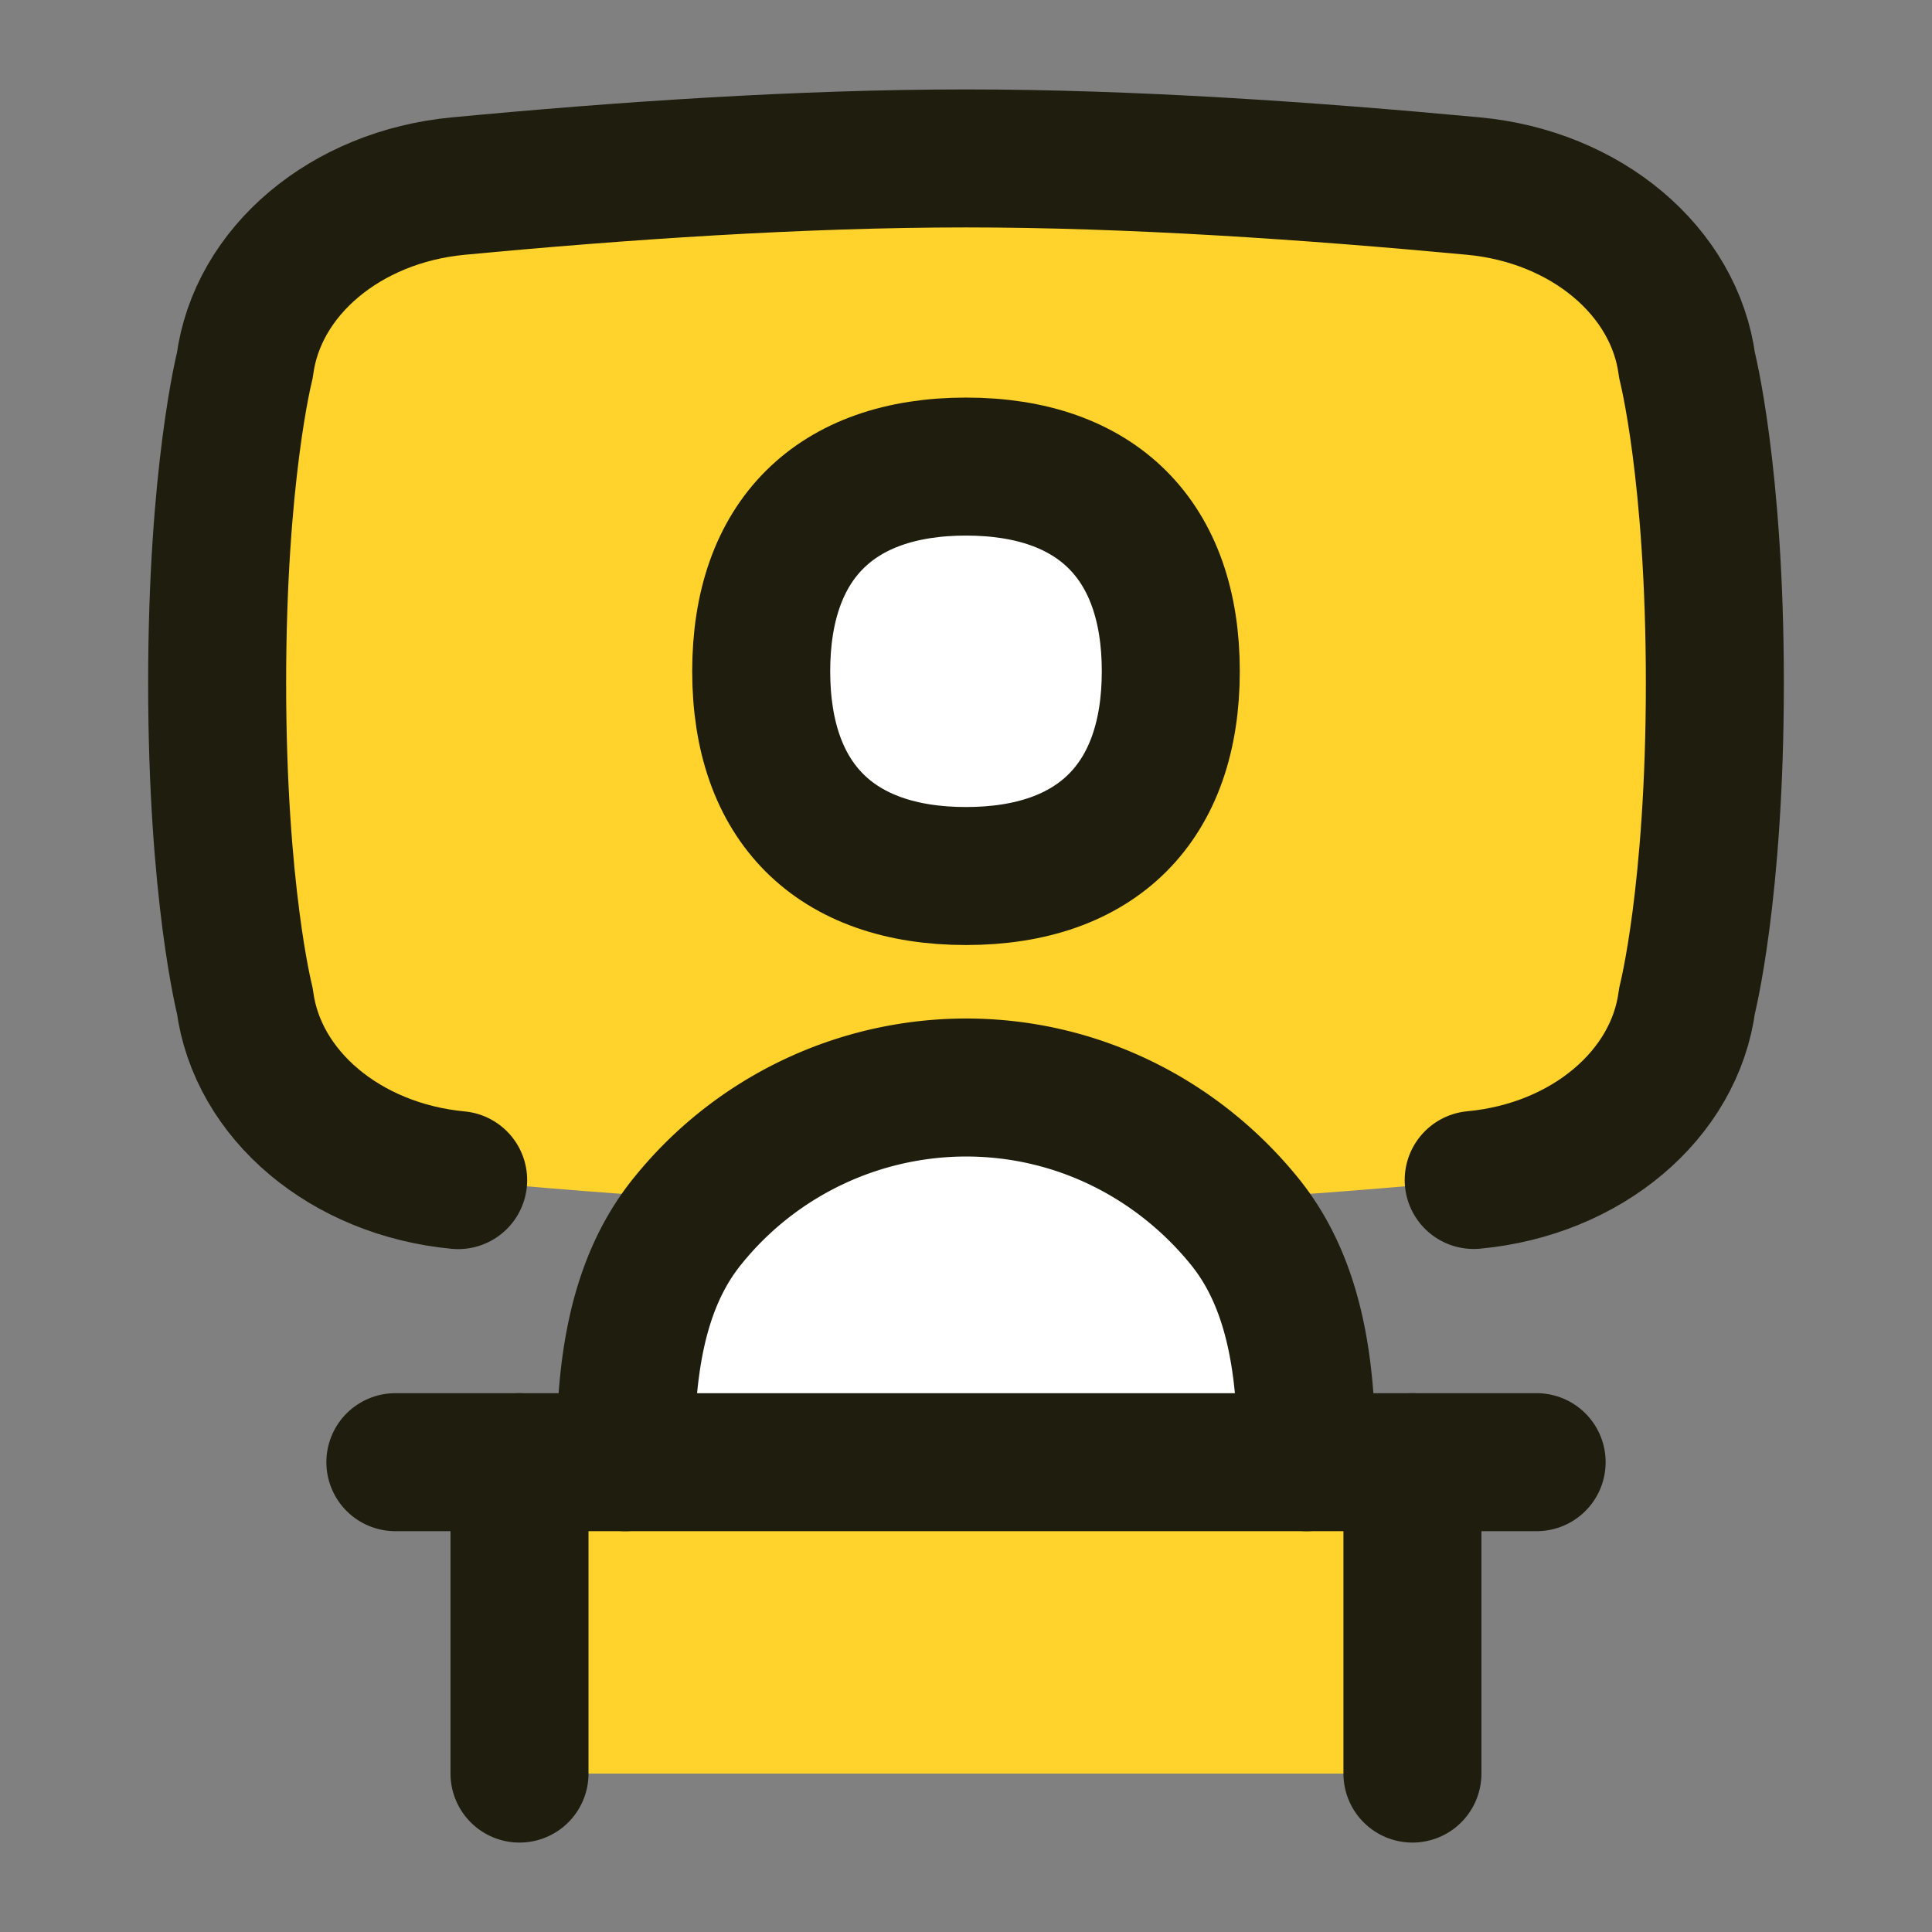 <svg xmlns="http://www.w3.org/2000/svg" fill="none" viewBox="-1 -1 28 28" height="28" width="28" id="Presentation--Streamline-Flex.svg"><rect x="-1" y="-1" width="28" height="28" fill="#808080" stroke="none"/><desc>Presentation Streamline Icon: https://streamlinehq.com</desc><g id="presentation"><path id="Union" fill="#ffd32b" d="M13 1.296c2.386 0 4.988 0.176 7.358 0.401 1.634 0.154 2.916 1.235 3.092 2.6 0 0 0.403 1.56 0.403 4.604 0 3.042 -0.403 4.602 -0.403 4.602 -0.178 1.365 -1.46 2.446 -3.092 2.6 -2.372 0.223 -4.972 0.401 -7.356 0.401 -2.386 0 -4.988 -0.176 -7.362 -0.401 -1.632 -0.154 -2.914 -1.235 -3.092 -2.6 0 0 -0.401 -1.56 -0.401 -4.604 0 -3.04 0.401 -4.602 0.401 -4.602 0.178 -1.365 1.46 -2.446 3.092 -2.6C8.014 1.475 10.615 1.296 13.002 1.296Z" stroke-width="2"></path><path id="Vector" fill="#ffffff" d="M13 14.761c-1.621 0 -3.07 0.752 -4.03 1.931 -0.784 0.96 -0.908 2.26 -0.908 3.499H17.94c0 -1.239 -0.124 -2.539 -0.908 -3.501A5.187 5.187 0 0 0 13 14.761Z" stroke-width="2"></path><path id="rectangle 631" fill="#ffd32b" d="m19.47 24.704 0 -4.513 -12.941 0 0 4.513 12.941 0Z" stroke-width="2"></path><path id="vector" stroke="#1f1d0d" stroke-linecap="round" stroke-linejoin="round" d="m21.27 20.191 -16.54 0" stroke-width="2"></path><path id="rectangle 630" stroke="#1f1d0d" stroke-linecap="round" stroke-linejoin="round" d="m19.47 20.191 0 4.513m-12.941 0 0 -4.513" stroke-width="2"></path><path id="Union_2" stroke="#1f1d0d" stroke-linecap="round" stroke-linejoin="round" d="M20.358 16.101c1.632 -0.152 2.916 -1.233 3.092 -2.6 0 0 0.403 -1.56 0.403 -4.6 0 -3.042 -0.403 -4.604 -0.403 -4.604 -0.178 -1.365 -1.46 -2.446 -3.092 -2.6C17.988 1.475 15.386 1.296 13.002 1.296c-2.386 0 -4.988 0.176 -7.362 0.401 -1.632 0.154 -2.914 1.235 -3.092 2.6 0 0 -0.401 1.56 -0.401 4.602 0 3.042 0.401 4.604 0.401 4.604 0.178 1.365 1.46 2.446 3.092 2.6" stroke-width="2"></path><path id="Vector_2" stroke="#1f1d0d" stroke-linecap="round" stroke-linejoin="round" d="M8.062 20.191v0c0 -1.239 0.124 -2.539 0.908 -3.501A5.187 5.187 0 0 1 13 14.761c1.621 0 3.07 0.752 4.03 1.931 0.784 0.96 0.908 2.26 0.908 3.499v0" stroke-width="2"></path><path id="Vector_3" fill="#ffffff" d="M13 11.696c1.9 0 2.968 -1.068 2.968 -2.968 0 -1.898 -1.068 -2.966 -2.968 -2.966 -1.898 0 -2.968 1.068 -2.968 2.966 0 1.9 1.068 2.968 2.968 2.968Z" stroke-width="2"></path><path id="Vector_4" stroke="#1f1d0d" stroke-linecap="round" stroke-linejoin="round" d="M13 11.696c1.9 0 2.968 -1.068 2.968 -2.968 0 -1.898 -1.068 -2.966 -2.968 -2.966 -1.898 0 -2.968 1.068 -2.968 2.966 0 1.9 1.068 2.968 2.968 2.968Z" stroke-width="2"></path></g></svg>